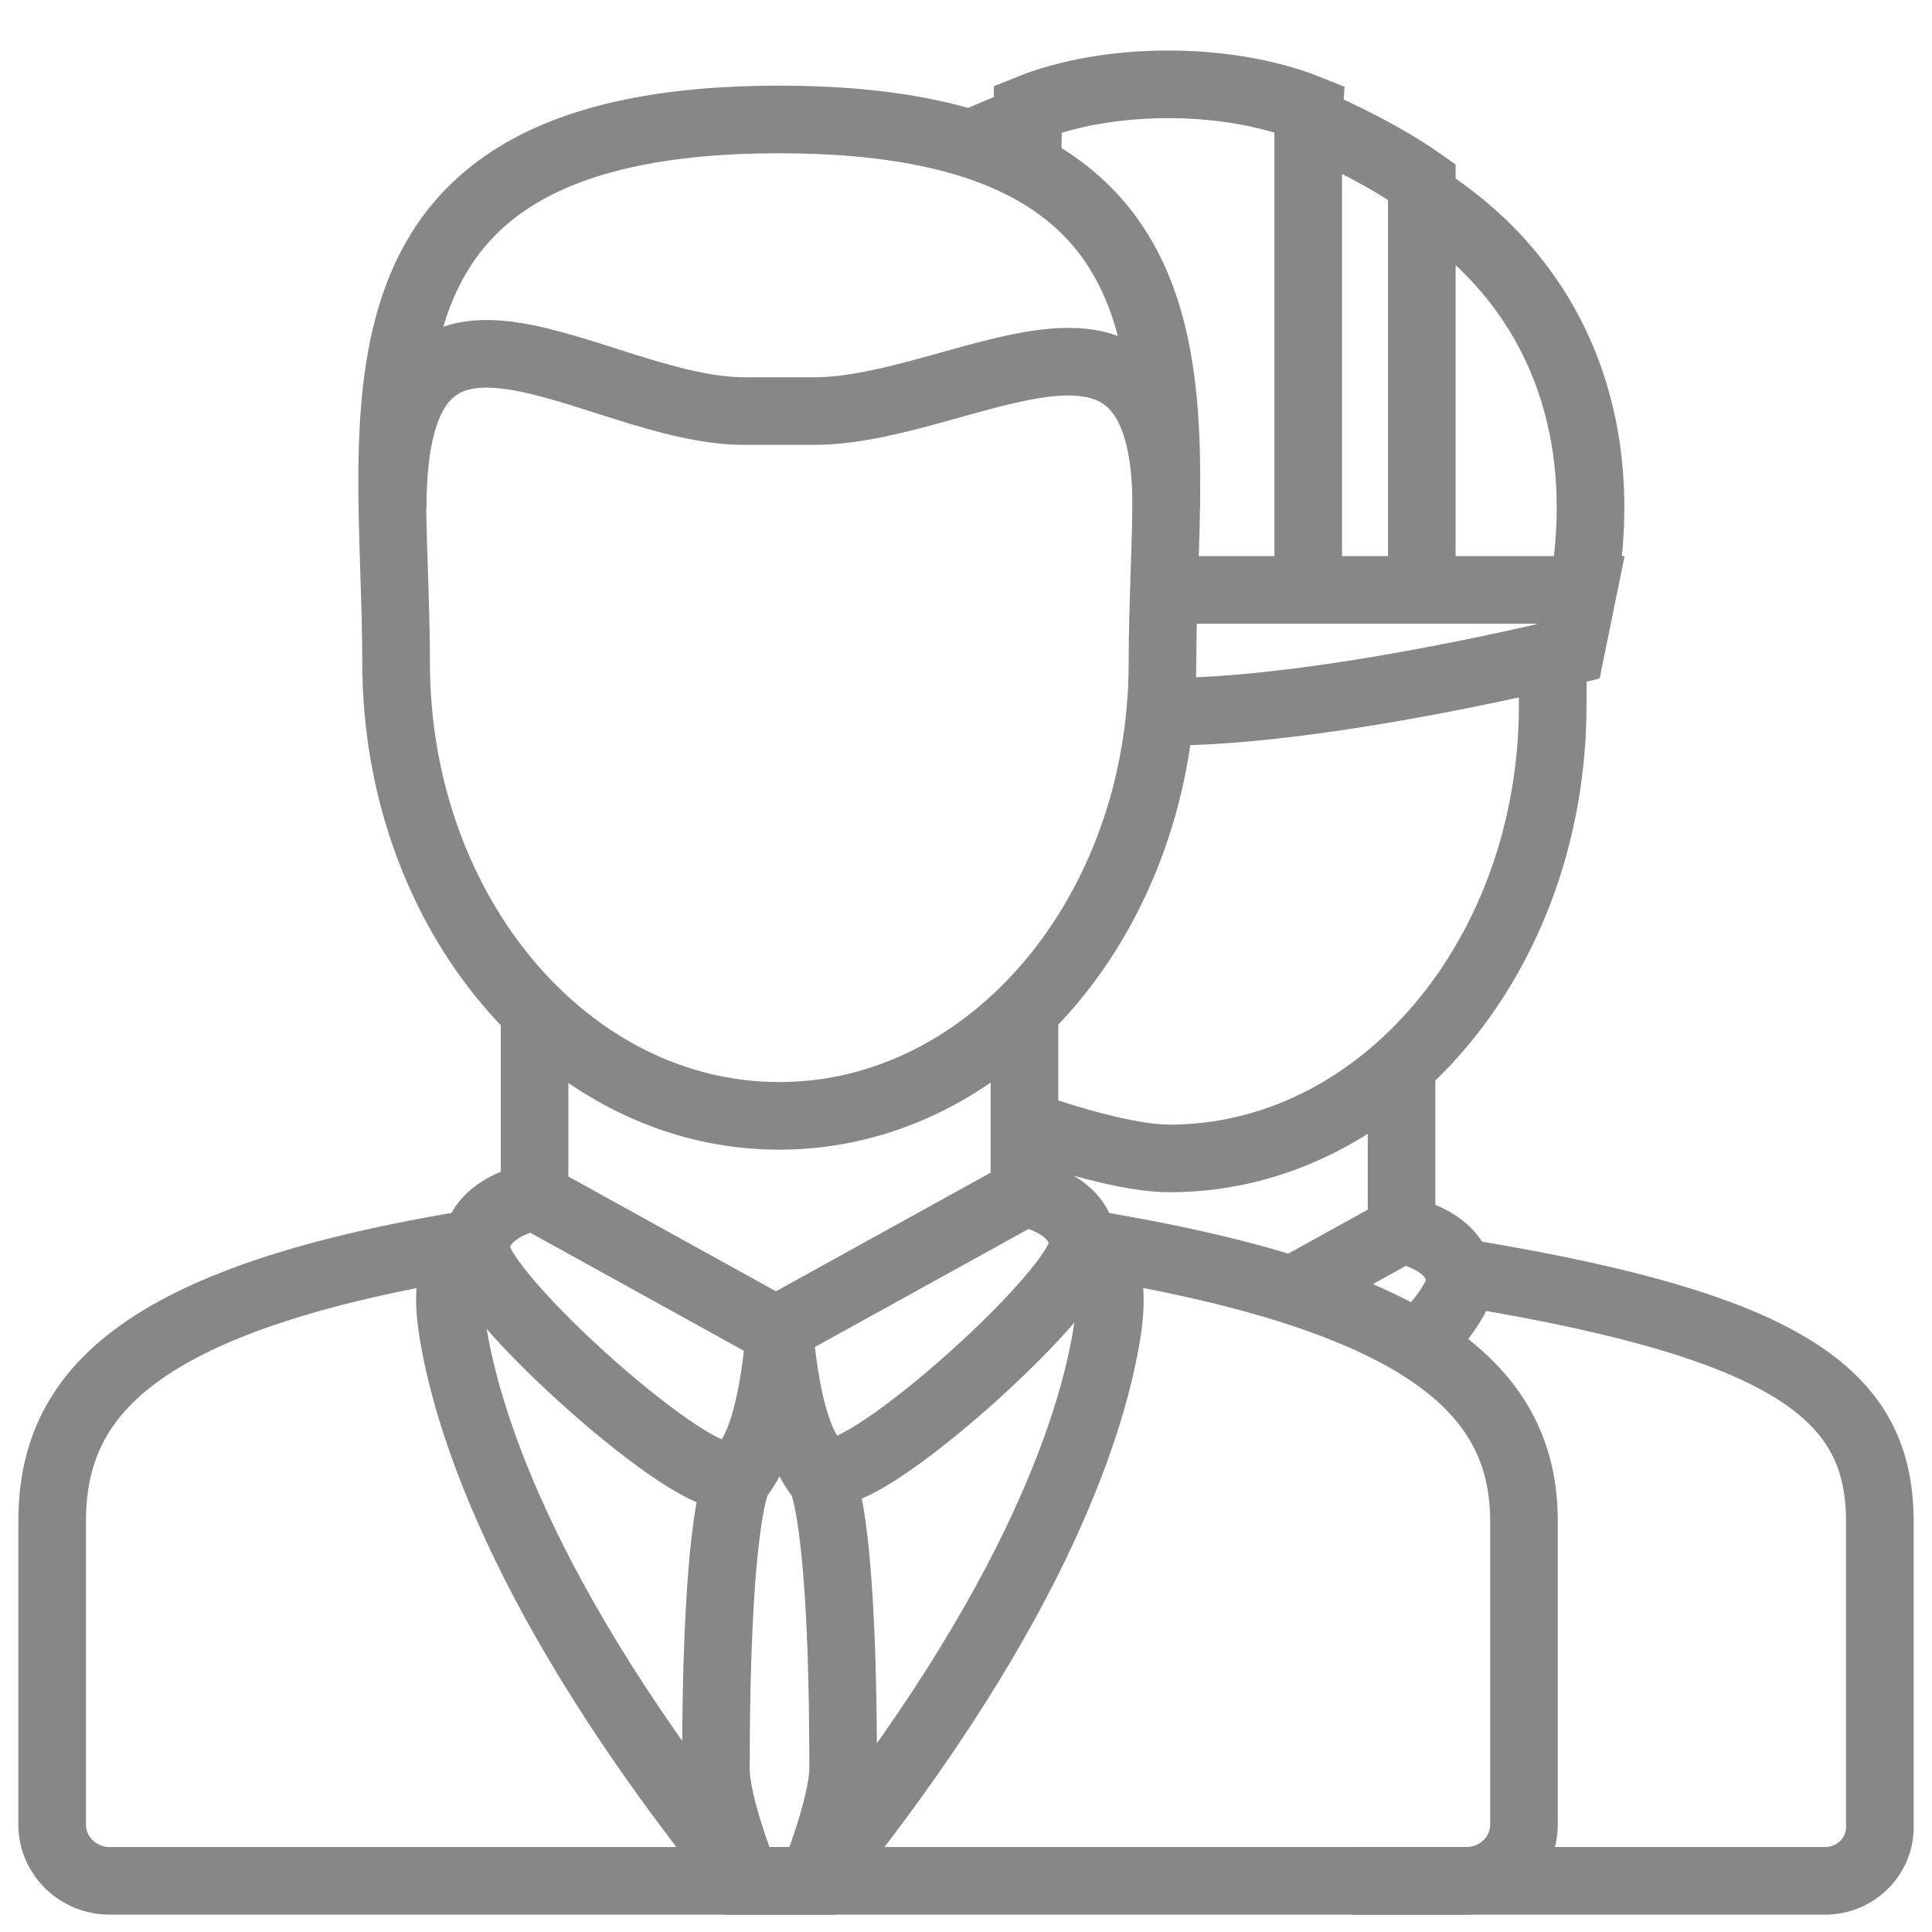 <svg width="40" height="40" viewBox="0 0 40 40" fill="none" xmlns="http://www.w3.org/2000/svg">
<path d="M24.068 13.716C24.068 18.897 20.515 23.103 16.134 23.103C11.754 23.103 8.201 18.902 8.201 13.716C8.201 8.53 6.743 2.473 16.134 2.473C25.526 2.473 24.068 8.535 24.068 13.716Z" stroke="#878787" stroke-width="1.4" stroke-miterlimit="10"/>
<path d="M32.152 13.672C32.152 13.869 32.147 14.401 32.147 14.598C32.147 19.779 28.594 23.984 24.214 23.984C23.341 23.984 21.953 23.551 21.206 23.28" stroke="#878787" stroke-width="1.4" stroke-miterlimit="10"/>
<path d="M24.148 10.515C24.148 5.191 19.949 8.511 16.851 8.511H15.418C12.319 8.511 8.13 4.797 8.13 10.515" stroke="#878787" stroke-width="1.4" stroke-miterlimit="10"/>
<path d="M15.014 30.539C14.065 30.539 9.856 26.747 9.856 25.866C9.856 24.984 11.068 24.772 11.068 24.772L16.139 27.575C16.139 27.575 15.968 30.539 15.014 30.539Z" stroke="#878787" stroke-width="1.4" stroke-miterlimit="10"/>
<path d="M17.26 30.46C18.208 30.46 22.417 26.668 22.417 25.787C22.417 24.905 21.206 24.694 21.206 24.694L16.134 27.496C16.134 27.496 16.306 30.46 17.26 30.46Z" stroke="#878787" stroke-width="1.4" stroke-miterlimit="10"/>
<path d="M15.448 38.941C10.618 32.997 9.634 29.111 9.382 27.609C9.089 25.87 9.856 25.742 9.856 25.742" stroke="#878787" stroke-width="1.4" stroke-miterlimit="10"/>
<path d="M16.846 38.971C21.675 33.026 22.66 29.141 22.912 27.639C23.204 25.9 22.437 25.772 22.437 25.772" stroke="#878787" stroke-width="1.4" stroke-miterlimit="10"/>
<path d="M11.068 20.931V25.068" stroke="#878787" stroke-width="1.4" stroke-miterlimit="10"/>
<path d="M21.211 20.931V25.181" stroke="#878787" stroke-width="1.4" stroke-miterlimit="10"/>
<path d="M29.372 27.86C29.886 27.289 30.229 26.801 30.229 26.55C30.229 25.669 29.018 25.457 29.018 25.457L26.747 26.713" stroke="#878787" stroke-width="1.4" stroke-miterlimit="10"/>
<path d="M29.018 22.064V25.457" stroke="#878787" stroke-width="1.4" stroke-miterlimit="10"/>
<path d="M22.649 25.772C29.72 26.944 31.552 28.934 31.552 31.5V37.779C31.552 38.419 31.017 38.941 30.36 38.941H2.271C1.615 38.941 1.08 38.419 1.08 37.779V31.5C1.08 28.934 2.715 26.89 9.856 25.738" stroke="#878787" stroke-width="1.4" stroke-miterlimit="10"/>
<path d="M30.421 26.373C37.173 27.491 38.92 28.939 38.92 31.505V37.833C38.92 38.444 38.41 38.941 37.784 38.941H27.984" stroke="#878787" stroke-width="1.4" stroke-miterlimit="10"/>
<path d="M29.437 4.073C31.91 5.629 33.414 8.407 32.788 12.165" stroke="#878787" stroke-width="1.4" stroke-miterlimit="10"/>
<path d="M24.148 12.214H32.778L32.521 13.475C32.521 13.475 27.449 14.736 24.148 14.736" stroke="#878787" stroke-width="1.4" stroke-miterlimit="10"/>
<path d="M27.025 2.468C27.852 2.832 28.726 3.266 29.437 3.768V4.014V12.401" stroke="#878787" stroke-width="1.4" stroke-miterlimit="10"/>
<path d="M20.05 3C20.605 2.744 20.812 2.675 21.277 2.473V2.256C22.947 1.576 25.415 1.576 27.105 2.256L27.085 2.551V12.564" stroke="#878787" stroke-width="1.4" stroke-miterlimit="10"/>
<path d="M16.992 30.598C16.992 30.598 16.139 29.613 16.139 27.575C16.139 29.613 15.286 30.598 15.286 30.598C15.286 30.598 14.822 31.219 14.822 36.636C14.822 37.404 15.448 38.941 15.448 38.941H16.831C16.831 38.941 17.456 37.375 17.456 36.611C17.456 31.194 16.992 30.598 16.992 30.598Z" stroke="#878787" stroke-width="1.4" stroke-miterlimit="10"/>
<path d="M21.277 2.473V3.448" stroke="#878787" stroke-width="1.4" stroke-miterlimit="10"/>
</svg>
